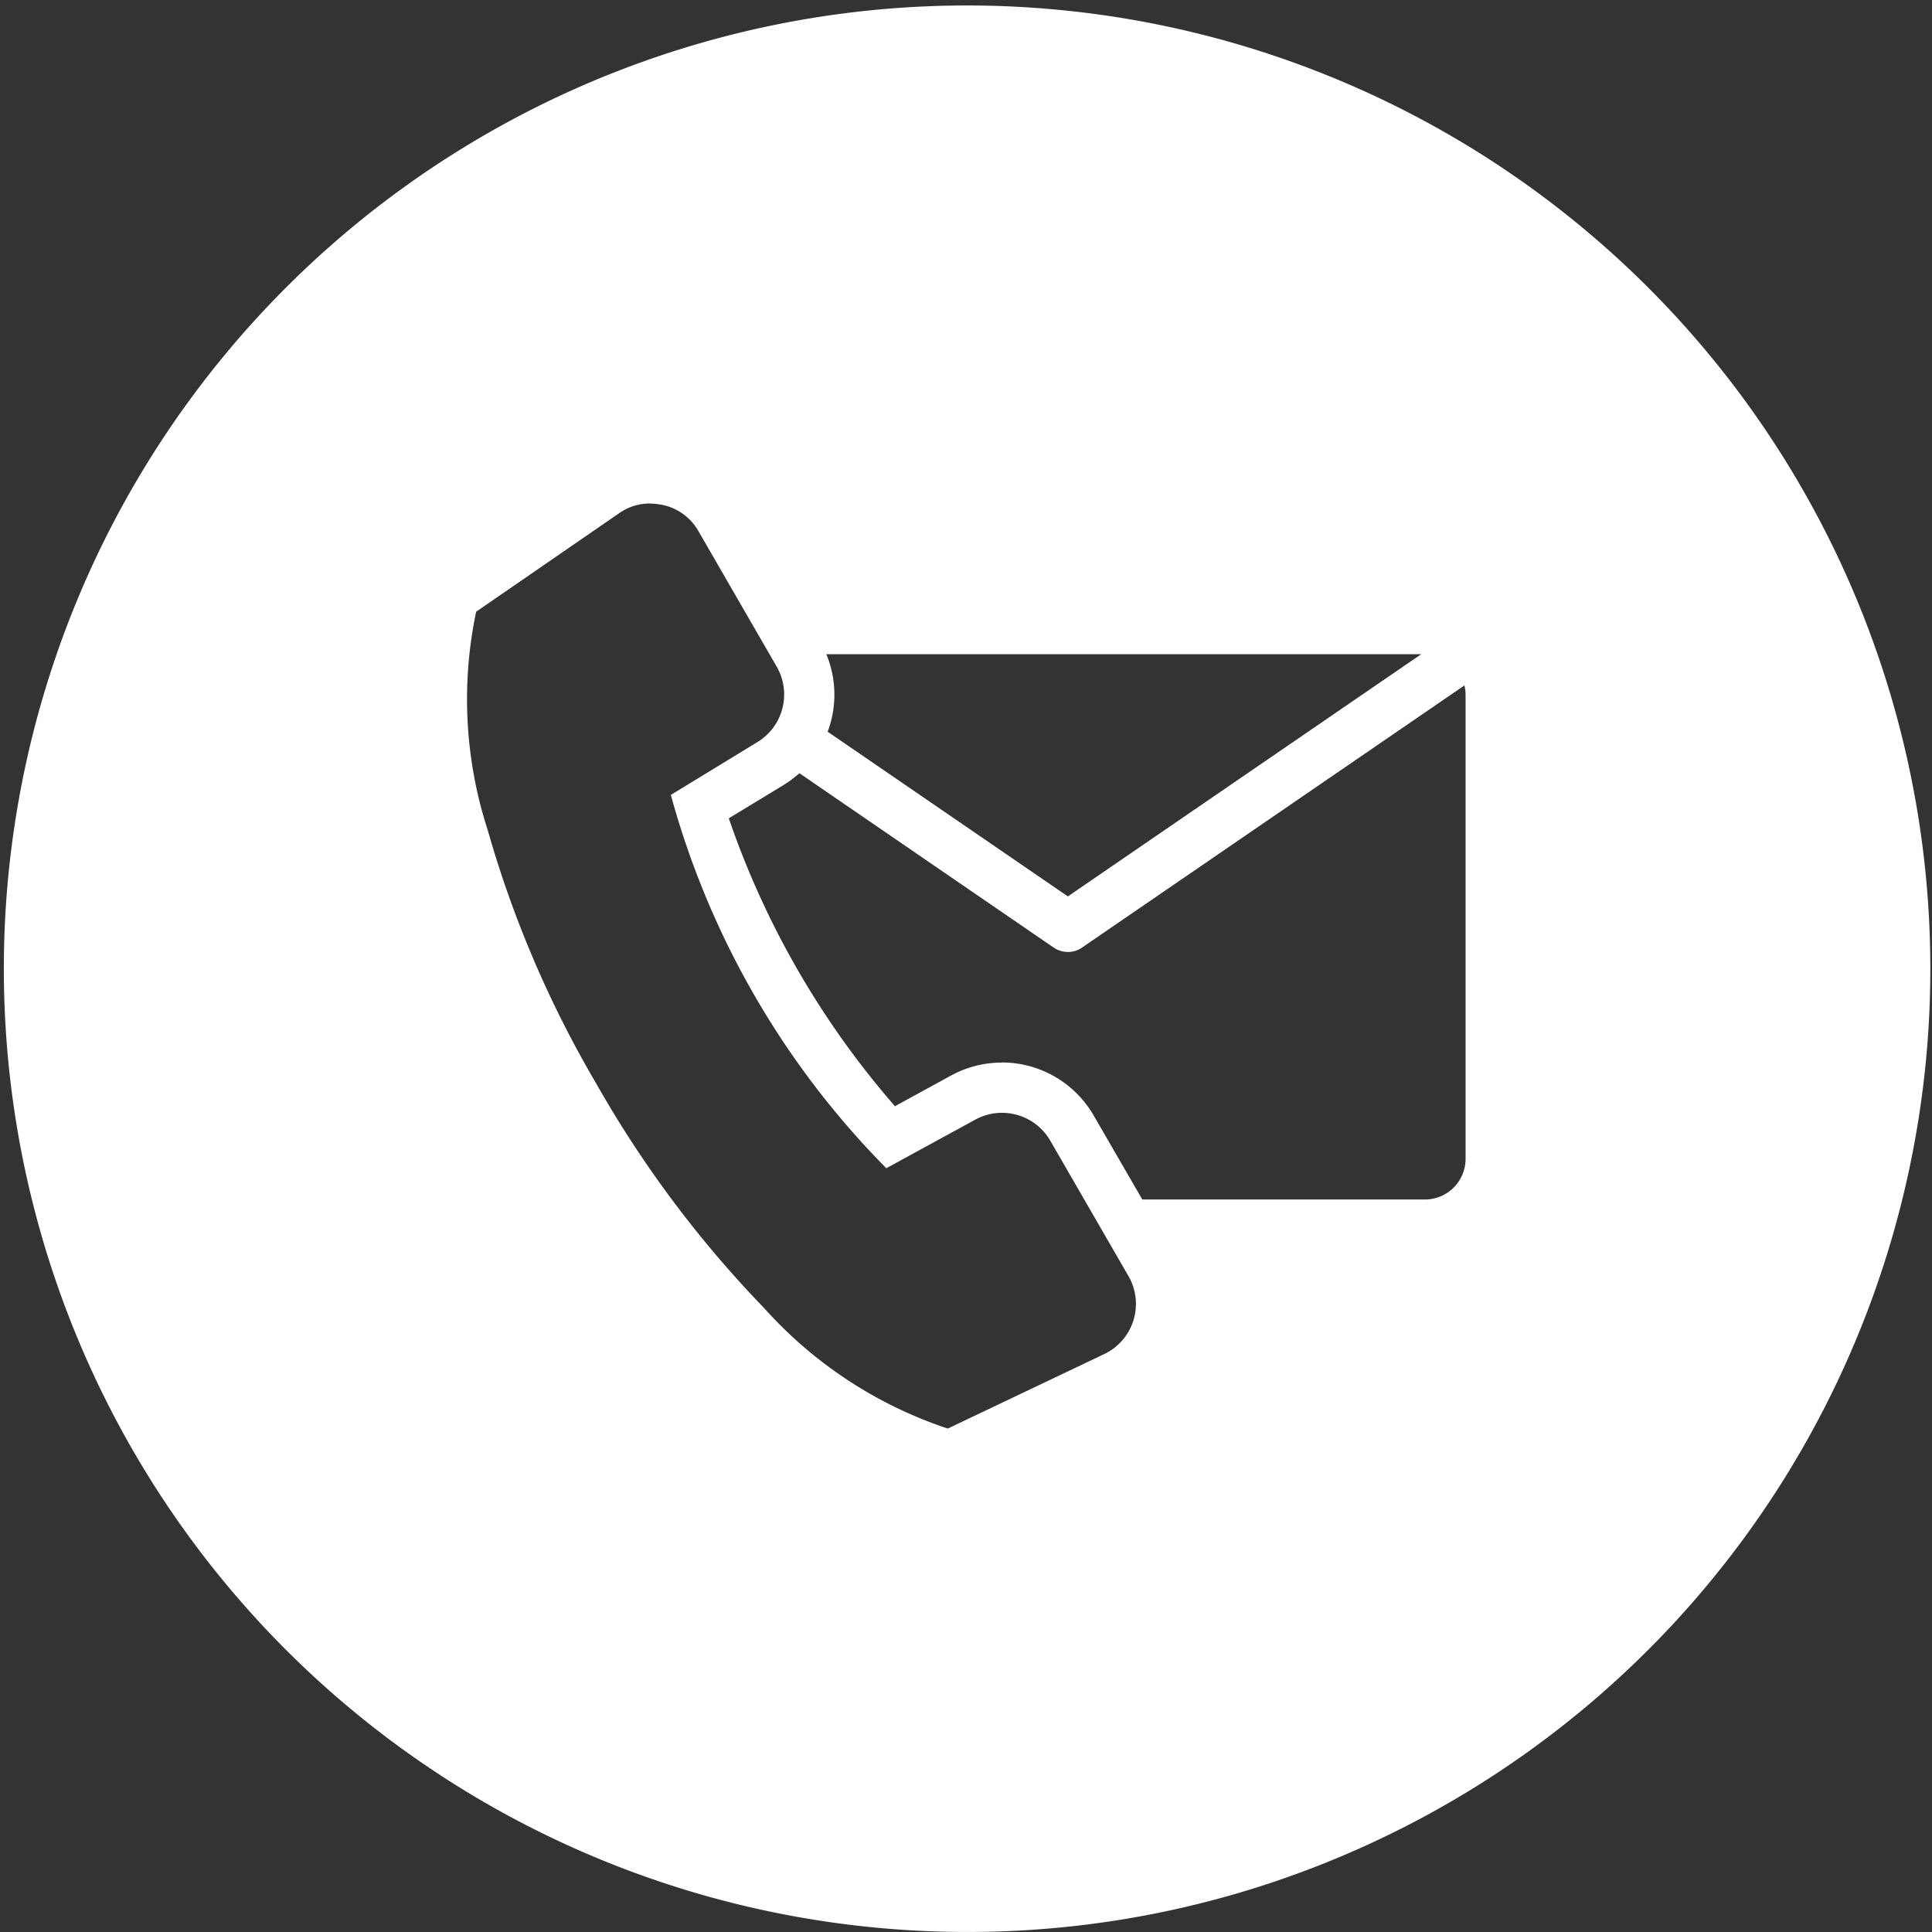 <svg xmlns="http://www.w3.org/2000/svg" width="60.001" height="60.002" viewBox="0 0 60.001 60.002">
  <rect x="0" y="0" width="60.001" height="60.002" fill="#333333" stroke="none"/>
  <path id="Differenzmenge_81" data-name="Differenzmenge 81" d="M5674,20278a29.915,29.915,0,1,1,11.678-2.359A29.814,29.814,0,0,1,5674,20278Zm-9.826-44.363a1.648,1.648,0,0,0-.953.307l-4.433,3.053a13.18,13.18,0,0,0,.358,6.781,33.835,33.835,0,0,0,3.374,7.879,34.531,34.531,0,0,0,5.215,6.971,13.257,13.257,0,0,0,5.7,3.738l4.86-2.314a1.726,1.726,0,0,0,.753-2.418l-2.433-4.213a1.731,1.731,0,0,0-2.321-.652l-2.768,1.512a26.369,26.369,0,0,1-6.692-11.594l2.692-1.643a1.729,1.729,0,0,0,.6-2.332l-2.433-4.213a1.672,1.672,0,0,0-1.109-.816A2.077,2.077,0,0,0,5664.174,20233.639Zm10.943,17.359a3.294,3.294,0,0,1,2.847,1.645l1.512,2.611h8.778a1.264,1.264,0,0,0,1.262-1.264v-14.406a1.385,1.385,0,0,0-.036-.295l-11.878,8.143a.772.772,0,0,1-.435.135.8.8,0,0,1-.456-.145l-7.883-5.406a3.883,3.883,0,0,1-.494.367l-1.7,1.033a26.89,26.89,0,0,0,5.16,8.941l1.75-.957A3.274,3.274,0,0,1,5675.118,20251Zm-5.454-12.678v0a3.272,3.272,0,0,1,.041,2.406l7.461,5.115,10.972-7.521h-18.474Z" transform="translate(-5644 -20218)" fill="#fff"/>
</svg>
